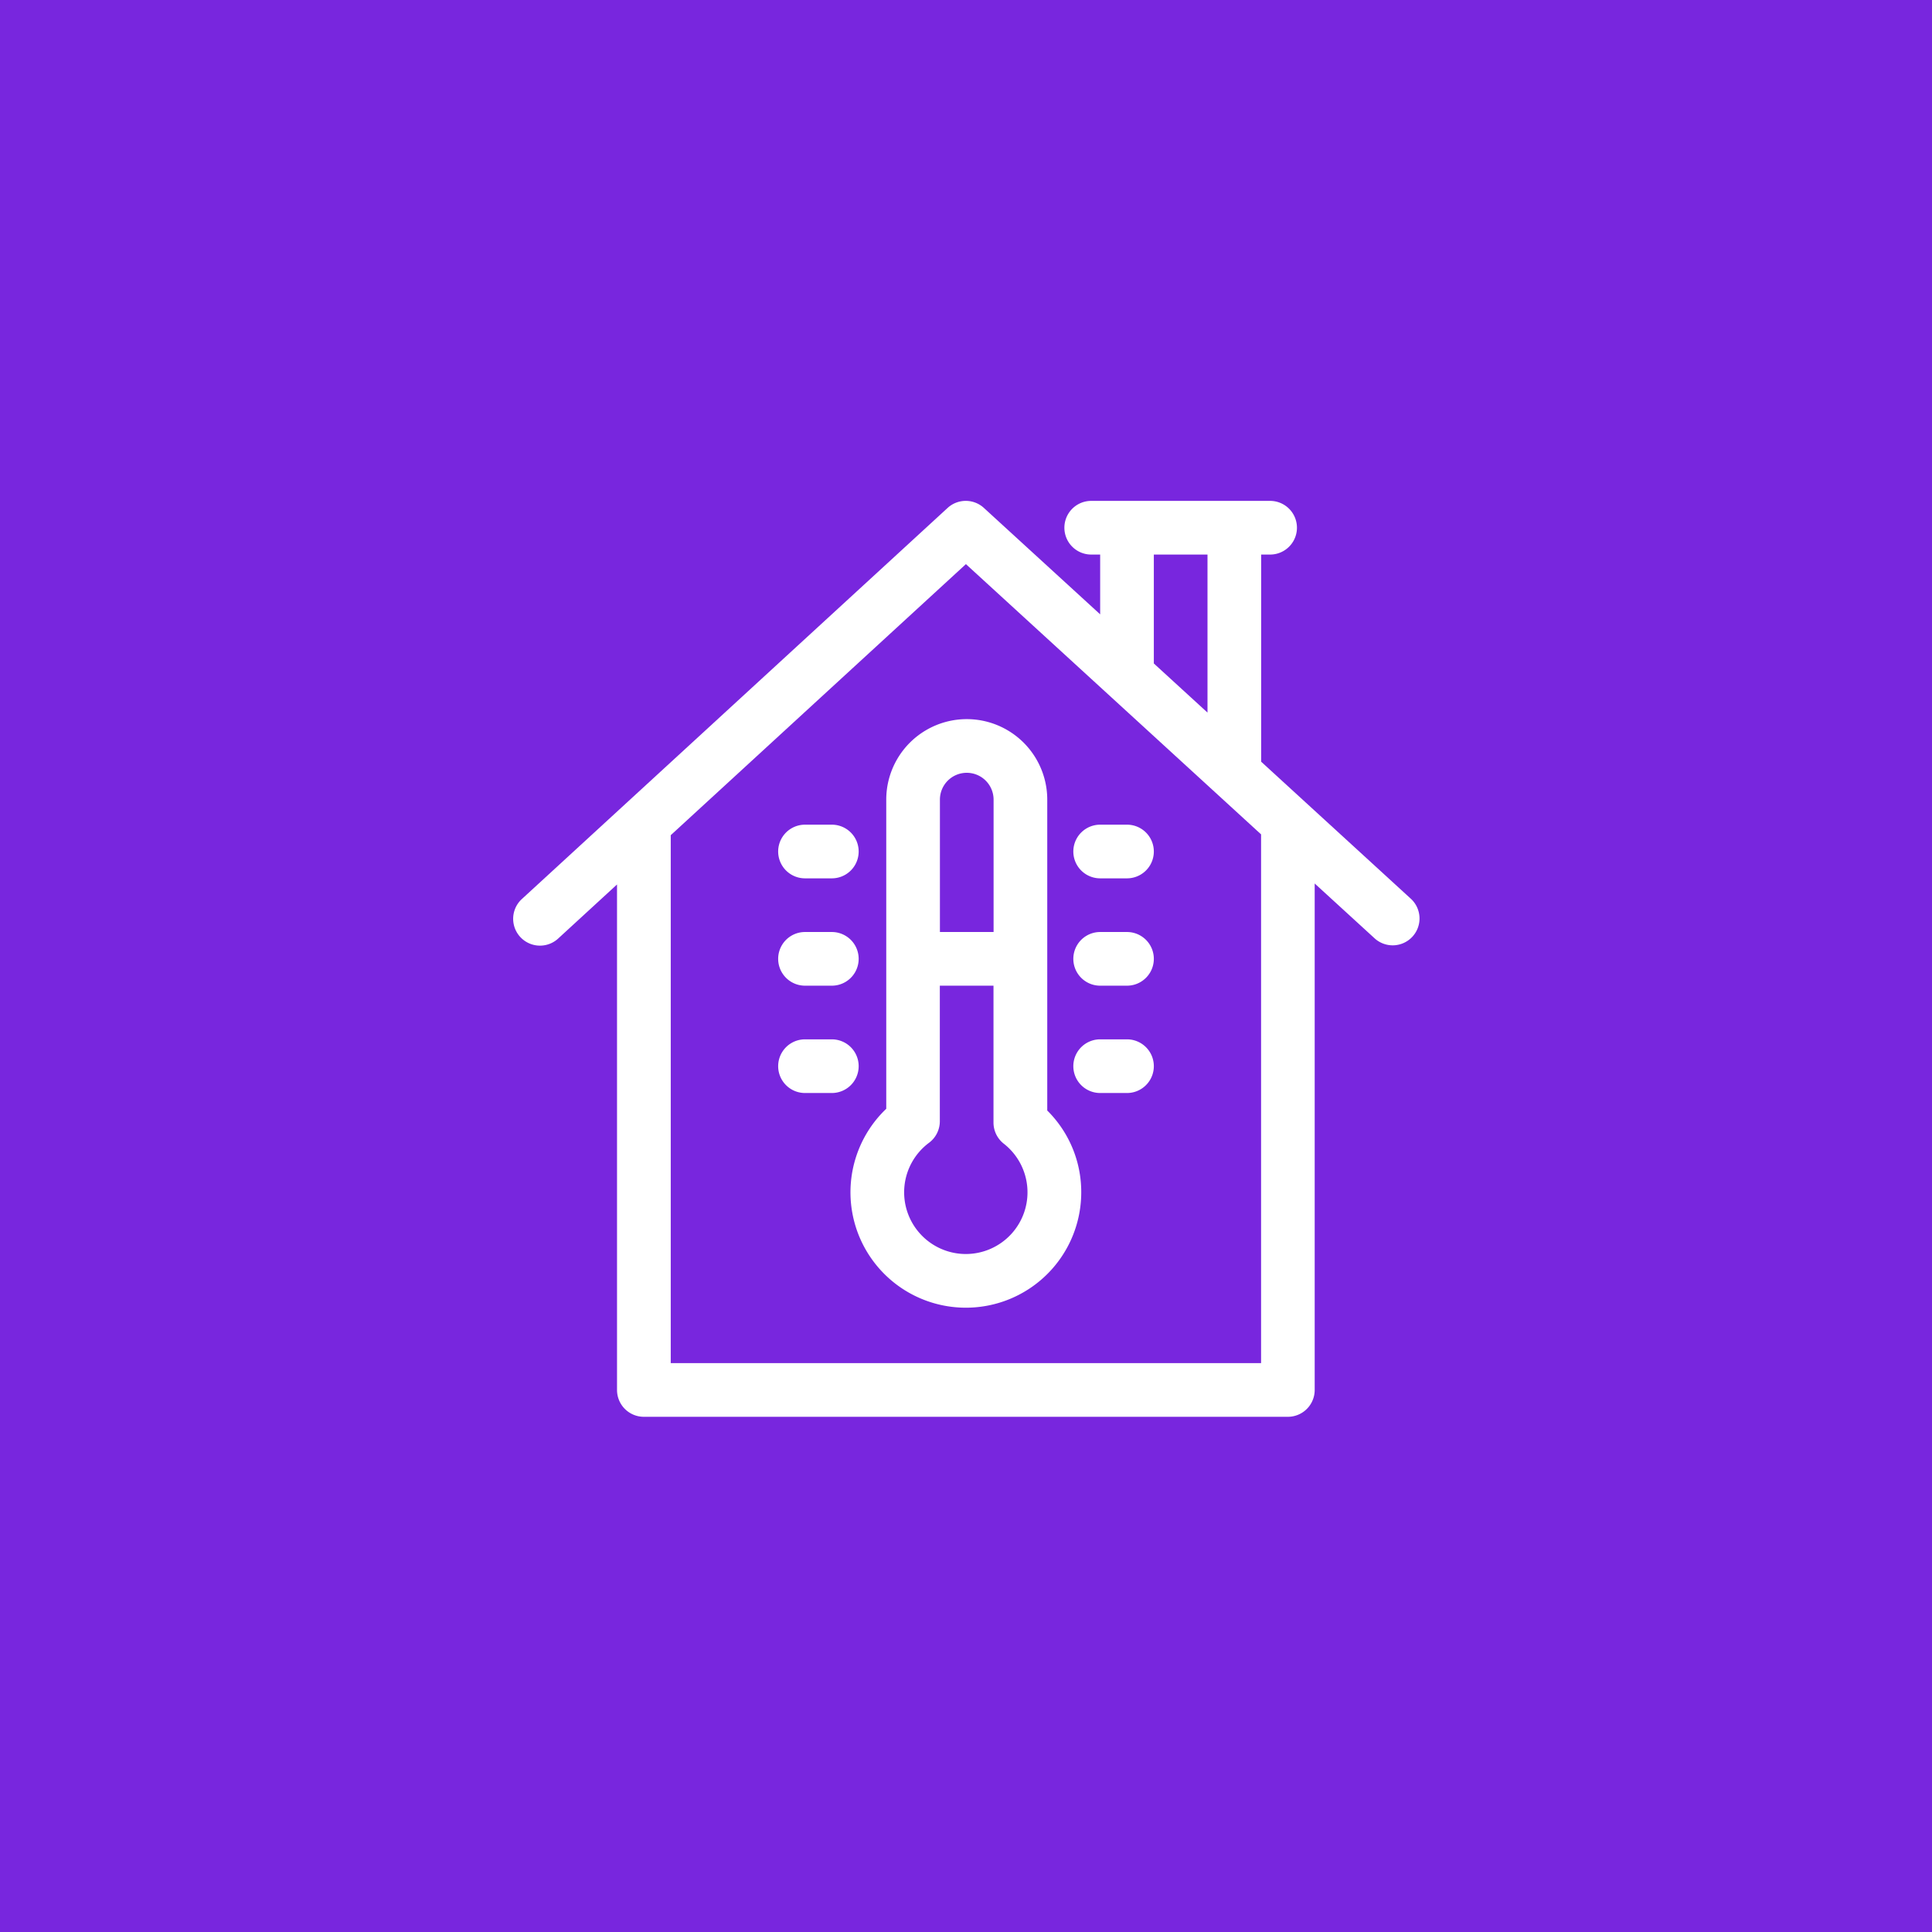 <svg xmlns="http://www.w3.org/2000/svg" viewBox="0 0 1080 1080"><defs><style>.cls-1{fill:#7826de;}.cls-2{fill:#fff;}</style></defs><g id="Lager_2" data-name="Lager 2"><rect class="cls-1" width="1080" height="1080"/></g><g id="Lager_1" data-name="Lager 1"><path class="cls-2" d="M788.48,502.23,705,425.8V310h5a15,15,0,0,0,0-30H610a15,15,0,0,0,0,30h5v33.42l-65-59.49a15,15,0,0,0-20.27,0L291.5,502.77a15,15,0,0,0,20.29,22.09l33.13-30.43V777a15,15,0,0,0,15,15h360a15,15,0,0,0,15-15V493.88l33.31,30.48a15,15,0,1,0,20.25-22.13ZM645,310h30v88.34l-30-27.46Zm59.95,452h-330V466.87l165-151.52,165,151.07Z"/><path class="cls-2" d="M495.42,447V619.82a64.5,64.5,0,1,0,109,46.68,64.05,64.05,0,0,0-19-45.71V447a45,45,0,0,0-90,0Zm44.5,254a34.5,34.5,0,0,1-20.55-62.21,15,15,0,0,0,6-12V551h30v76.53a15,15,0,0,0,5.75,11.8A34.49,34.49,0,0,1,539.92,701Zm.5-269a15,15,0,0,1,15,15v74h-30V447A15,15,0,0,1,540.42,432Z"/><path class="cls-2" d="M615,551h15a15,15,0,0,0,0-30H615a15,15,0,0,0,0,30Z"/><path class="cls-2" d="M615,491h15a15,15,0,0,0,0-30H615a15,15,0,0,0,0,30Z"/><path class="cls-2" d="M615,611h15a15,15,0,0,0,0-30H615a15,15,0,0,0,0,30Z"/><path class="cls-2" d="M450,551h15a15,15,0,0,0,0-30H450a15,15,0,0,0,0,30Z"/><path class="cls-2" d="M450,491h15a15,15,0,0,0,0-30H450a15,15,0,0,0,0,30Z"/><path class="cls-2" d="M480,596a15,15,0,0,0-15-15H450a15,15,0,0,0,0,30h15A15,15,0,0,0,480,596Z"/></g></svg>